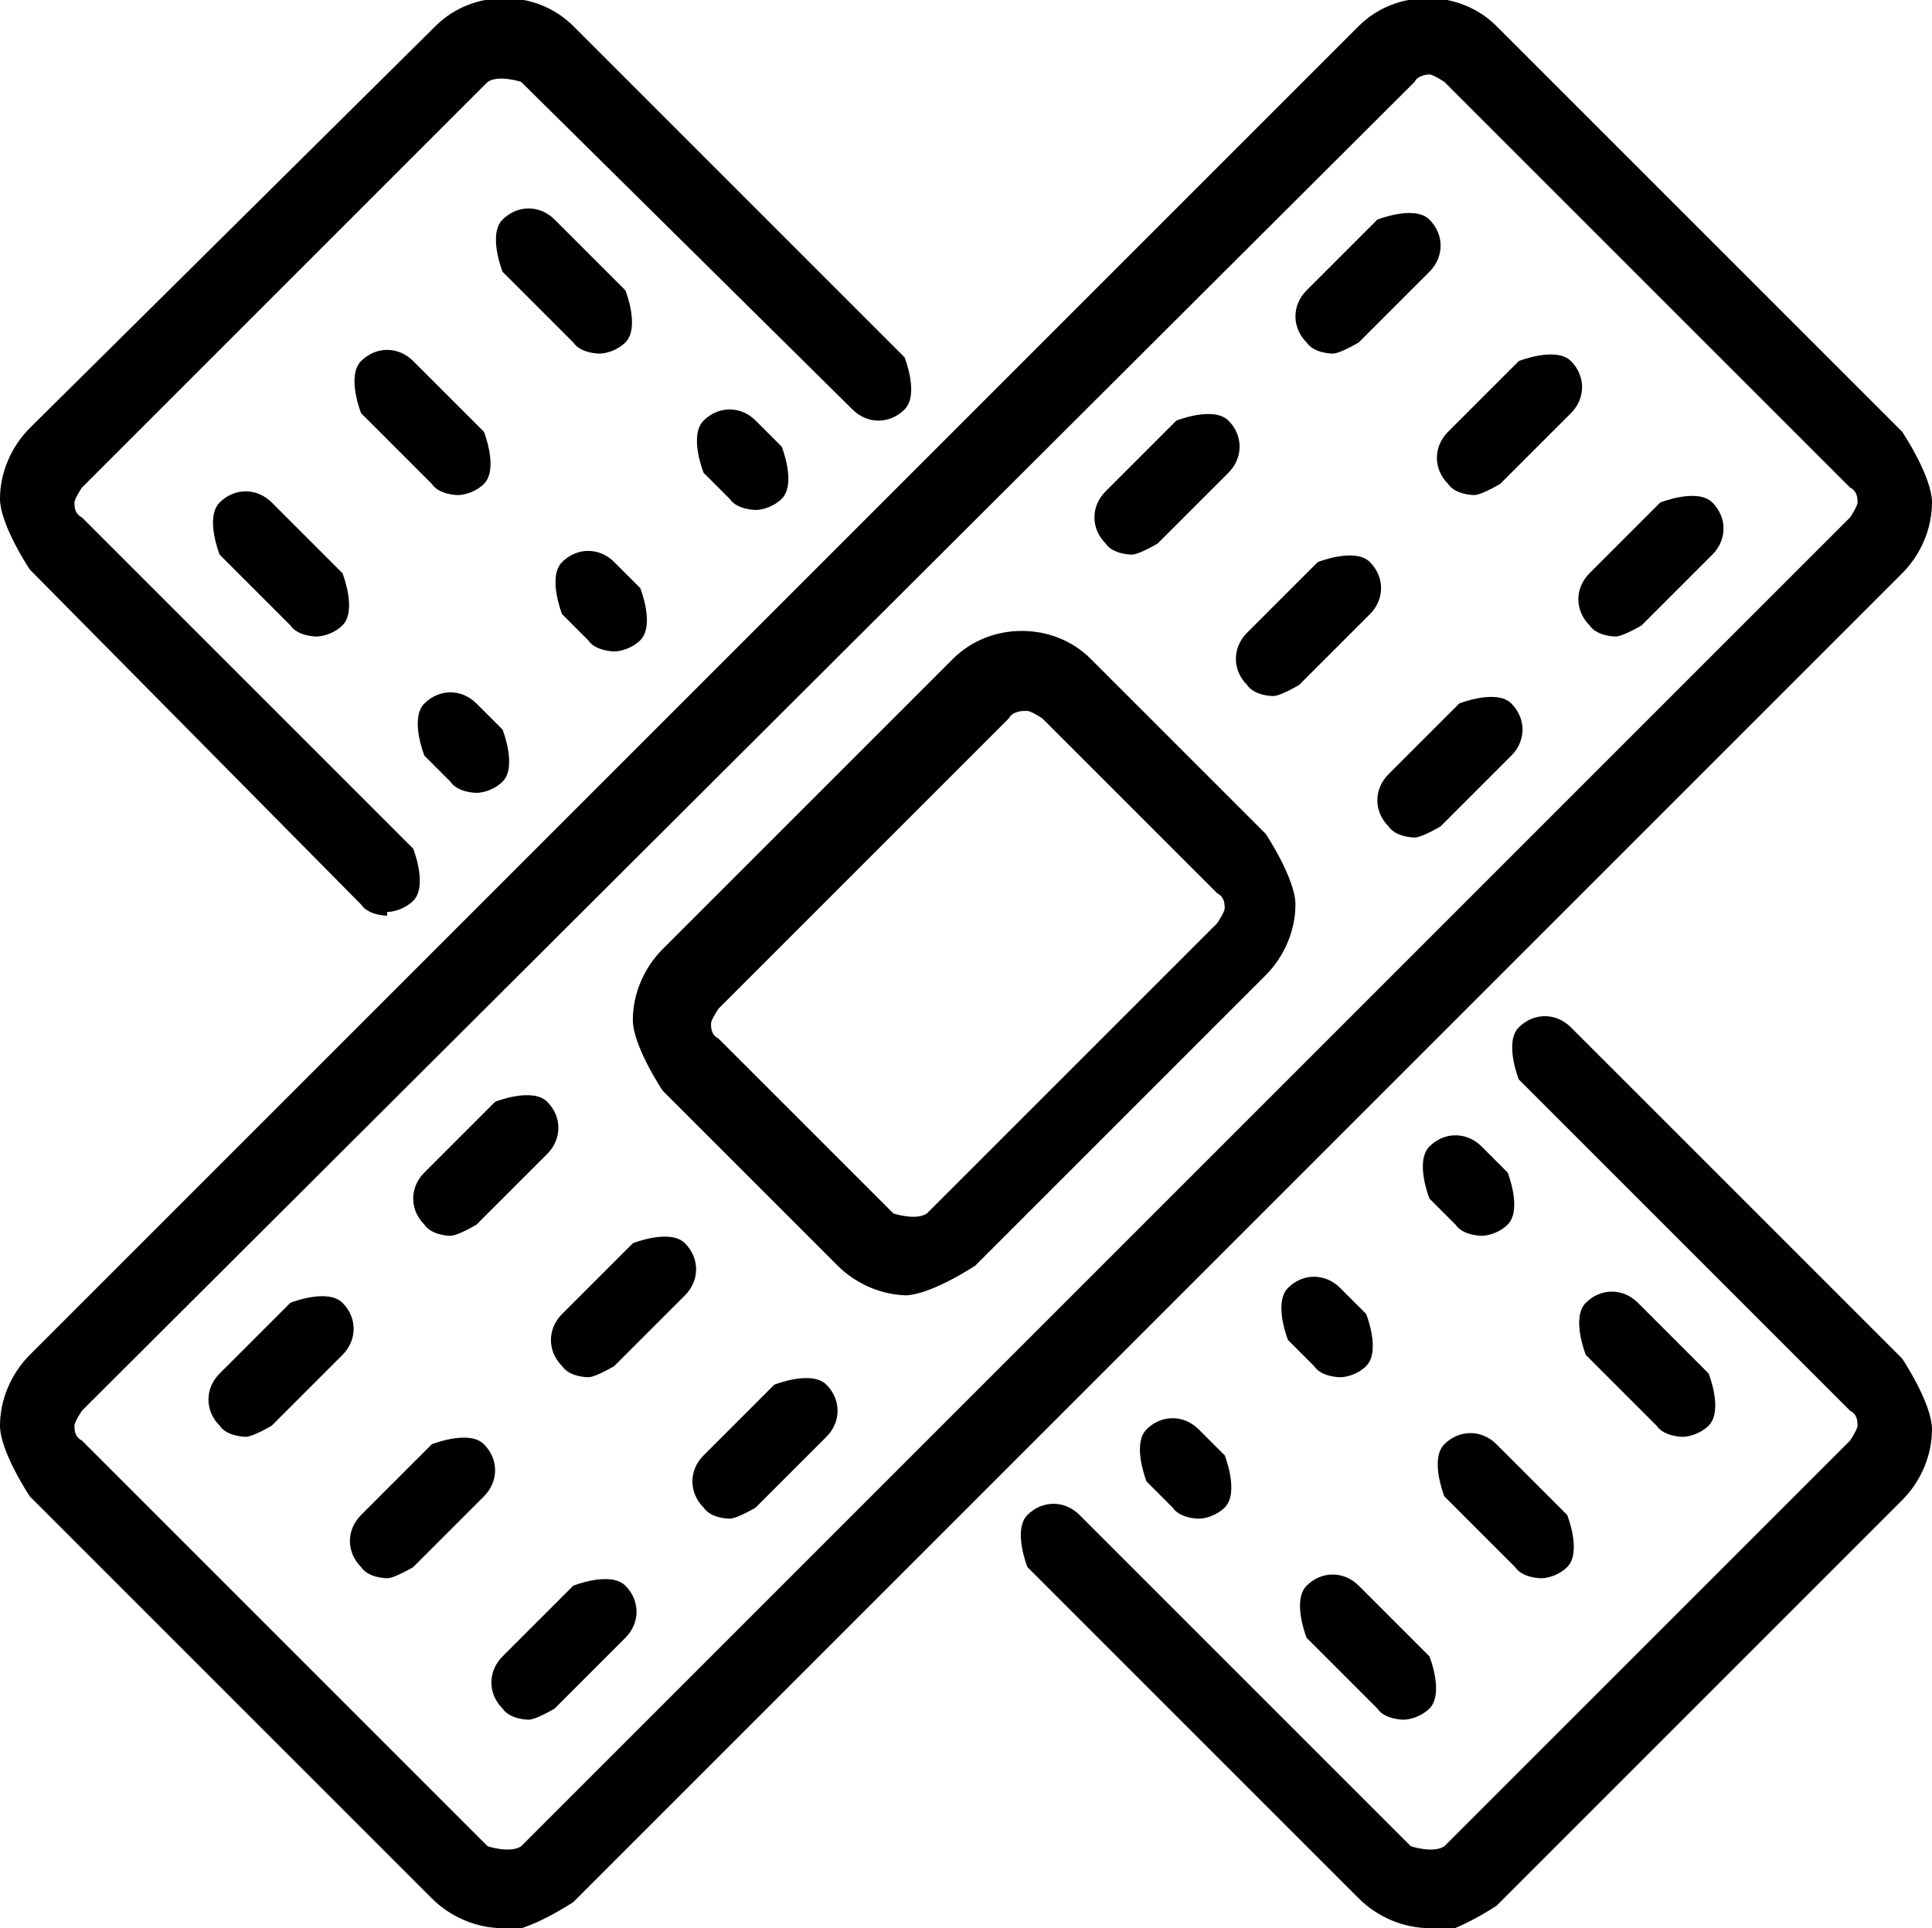 <?xml version="1.0" encoding="UTF-8"?>
<svg id="_레이어_2" data-name="레이어 2" xmlns="http://www.w3.org/2000/svg" viewBox="0 0 5.19 5.18">
  <g id="Layer_1" data-name="Layer 1">
    <g>
      <path d="M1.35,5.18c-.07,0-.14-.03-.19-.08L.08,4.02s-.08-.12-.08-.19,.03-.14,.08-.19L3.65,.07c.1-.1,.27-.1,.37,0l1.09,1.09s.08,.12,.08,.19-.03,.14-.08,.19L1.54,5.11s-.12,.08-.19,.08ZM3.84,.2s-.03,0-.04,.02L.22,3.79s-.02,.03-.02,.04,0,.03,.02,.04l1.09,1.09s.06,.02,.09,0L4.97,1.39s.02-.03,.02-.04,0-.03-.02-.04L3.88,.22s-.03-.02-.04-.02Z"/>
      <path d="M2.44,3.48c-.07,0-.14-.03-.19-.08l-.47-.47s-.08-.12-.08-.19,.03-.14,.08-.19l.78-.78c.1-.1,.27-.1,.37,0l.47,.47s.08,.12,.08,.19-.03,.14-.08,.19l-.78,.78s-.12,.08-.19,.08Zm.31-1.57s-.03,0-.04,.02l-.78,.78s-.02,.03-.02,.04,0,.03,.02,.04l.47,.47s.06,.02,.09,0l.78-.78s.02-.03,.02-.04,0-.03-.02-.04l-.47-.47s-.03-.02-.04-.02Z"/>
      <path d="M3.04,1.49s-.05,0-.07-.03c-.04-.04-.04-.1,0-.14l.19-.19s.1-.04,.14,0,.04,.1,0,.14l-.19,.19s-.05,.03-.07,.03Z"/>
      <path d="M3.42,1.87s-.05,0-.07-.03c-.04-.04-.04-.1,0-.14l.19-.19s.1-.04,.14,0c.04,.04,.04,.1,0,.14l-.19,.19s-.05,.03-.07,.03Z"/>
      <path d="M3.8,2.25s-.05,0-.07-.03c-.04-.04-.04-.1,0-.14l.19-.19s.1-.04,.14,0,.04,.1,0,.14l-.19,.19s-.05,.03-.07,.03Z"/>
      <path d="M3.58,.95s-.05,0-.07-.03c-.04-.04-.04-.1,0-.14l.19-.19s.1-.04,.14,0,.04,.1,0,.14l-.19,.19s-.05,.03-.07,.03Z"/>
      <path d="M3.96,1.33s-.05,0-.07-.03c-.04-.04-.04-.1,0-.14l.19-.19s.1-.04,.14,0c.04,.04,.04,.1,0,.14l-.19,.19s-.05,.03-.07,.03Z"/>
      <path d="M4.34,1.71s-.05,0-.07-.03c-.04-.04-.04-.1,0-.14l.19-.19s.1-.04,.14,0,.04,.1,0,.14l-.19,.19s-.05,.03-.07,.03Z"/>
      <path d="M1.21,3.32s-.05,0-.07-.03c-.04-.04-.04-.1,0-.14l.19-.19s.1-.04,.14,0,.04,.1,0,.14l-.19,.19s-.05,.03-.07,.03Z"/>
      <path d="M1.58,3.7s-.05,0-.07-.03c-.04-.04-.04-.1,0-.14l.19-.19s.1-.04,.14,0c.04,.04,.04,.1,0,.14l-.19,.19s-.05,.03-.07,.03Z"/>
      <path d="M1.96,4.08s-.05,0-.07-.03c-.04-.04-.04-.1,0-.14l.19-.19s.1-.04,.14,0,.04,.1,0,.14l-.19,.19s-.05,.03-.07,.03Z"/>
      <path d="M.66,3.86s-.05,0-.07-.03c-.04-.04-.04-.1,0-.14l.19-.19s.1-.04,.14,0,.04,.1,0,.14l-.19,.19s-.05,.03-.07,.03Z"/>
      <path d="M1.04,4.24s-.05,0-.07-.03c-.04-.04-.04-.1,0-.14l.19-.19s.1-.04,.14,0,.04,.1,0,.14l-.19,.19s-.05,.03-.07,.03Z"/>
      <path d="M1.42,4.62s-.05,0-.07-.03c-.04-.04-.04-.1,0-.14l.19-.19s.1-.04,.14,0c.04,.04,.04,.1,0,.14l-.19,.19s-.05,.03-.07,.03Z"/>
      <path d="M1.04,2.46s-.05,0-.07-.03L.08,1.53s-.08-.12-.08-.19,.03-.14,.08-.19L1.17,.07c.1-.1,.27-.1,.37,0l.89,.89s.04,.1,0,.14c-.04,.04-.1,.04-.14,0L1.4,.22s-.06-.02-.09,0L.22,1.31s-.02,.03-.02,.04,0,.03,.02,.04l.89,.89s.04,.1,0,.14c-.02,.02-.05,.03-.07,.03Z"/>
      <path d="M3.84,5.18c-.07,0-.14-.03-.19-.08l-.89-.89s-.04-.1,0-.14c.04-.04,.1-.04,.14,0l.89,.89s.06,.02,.09,0l1.09-1.09s.02-.03,.02-.04,0-.03-.02-.04l-.89-.89s-.04-.1,0-.14c.04-.04,.1-.04,.14,0l.89,.89s.08,.12,.08,.19-.03,.14-.08,.19l-1.09,1.09s-.12,.08-.19,.08Z"/>
      <path d="M.85,1.71s-.05,0-.07-.03l-.19-.19s-.04-.1,0-.14c.04-.04,.1-.04,.14,0l.19,.19s.04,.1,0,.14c-.02,.02-.05,.03-.07,.03Z"/>
      <path d="M1.23,1.33s-.05,0-.07-.03l-.19-.19s-.04-.1,0-.14c.04-.04,.1-.04,.14,0l.19,.19s.04,.1,0,.14c-.02,.02-.05,.03-.07,.03Z"/>
      <path d="M1.61,.95s-.05,0-.07-.03l-.19-.19s-.04-.1,0-.14,.1-.04,.14,0l.19,.19s.04,.1,0,.14c-.02,.02-.05,.03-.07,.03Z"/>
      <path d="M3.22,4.08s-.05,0-.07-.03l-.07-.07s-.04-.1,0-.14,.1-.04,.14,0l.07,.07s.04,.1,0,.14c-.02,.02-.05,.03-.07,.03Z"/>
      <path d="M3.6,3.7s-.05,0-.07-.03l-.07-.07s-.04-.1,0-.14c.04-.04,.1-.04,.14,0l.07,.07s.04,.1,0,.14c-.02,.02-.05,.03-.07,.03Z"/>
      <path d="M3.98,3.32s-.05,0-.07-.03l-.07-.07s-.04-.1,0-.14c.04-.04,.1-.04,.14,0l.07,.07s.04,.1,0,.14c-.02,.02-.05,.03-.07,.03Z"/>
      <path d="M2.03,1.37s-.05,0-.07-.03l-.07-.07s-.04-.1,0-.14c.04-.04,.1-.04,.14,0l.07,.07s.04,.1,0,.14c-.02,.02-.05,.03-.07,.03Z"/>
      <path d="M1.65,1.75s-.05,0-.07-.03l-.07-.07s-.04-.1,0-.14,.1-.04,.14,0l.07,.07s.04,.1,0,.14c-.02,.02-.05,.03-.07,.03Z"/>
      <path d="M1.28,2.13s-.05,0-.07-.03l-.07-.07s-.04-.1,0-.14c.04-.04,.1-.04,.14,0l.07,.07s.04,.1,0,.14c-.02,.02-.05,.03-.07,.03Z"/>
      <path d="M3.77,4.62s-.05,0-.07-.03l-.19-.19s-.04-.1,0-.14,.1-.04,.14,0l.19,.19s.04,.1,0,.14c-.02,.02-.05,.03-.07,.03Z"/>
      <path d="M4.14,4.24s-.05,0-.07-.03l-.19-.19s-.04-.1,0-.14,.1-.04,.14,0l.19,.19s.04,.1,0,.14c-.02,.02-.05,.03-.07,.03Z"/>
      <path d="M4.52,3.86s-.05,0-.07-.03l-.19-.19s-.04-.1,0-.14,.1-.04,.14,0l.19,.19s.04,.1,0,.14c-.02,.02-.05,.03-.07,.03Z"/>
    </g>
  </g>
</svg>